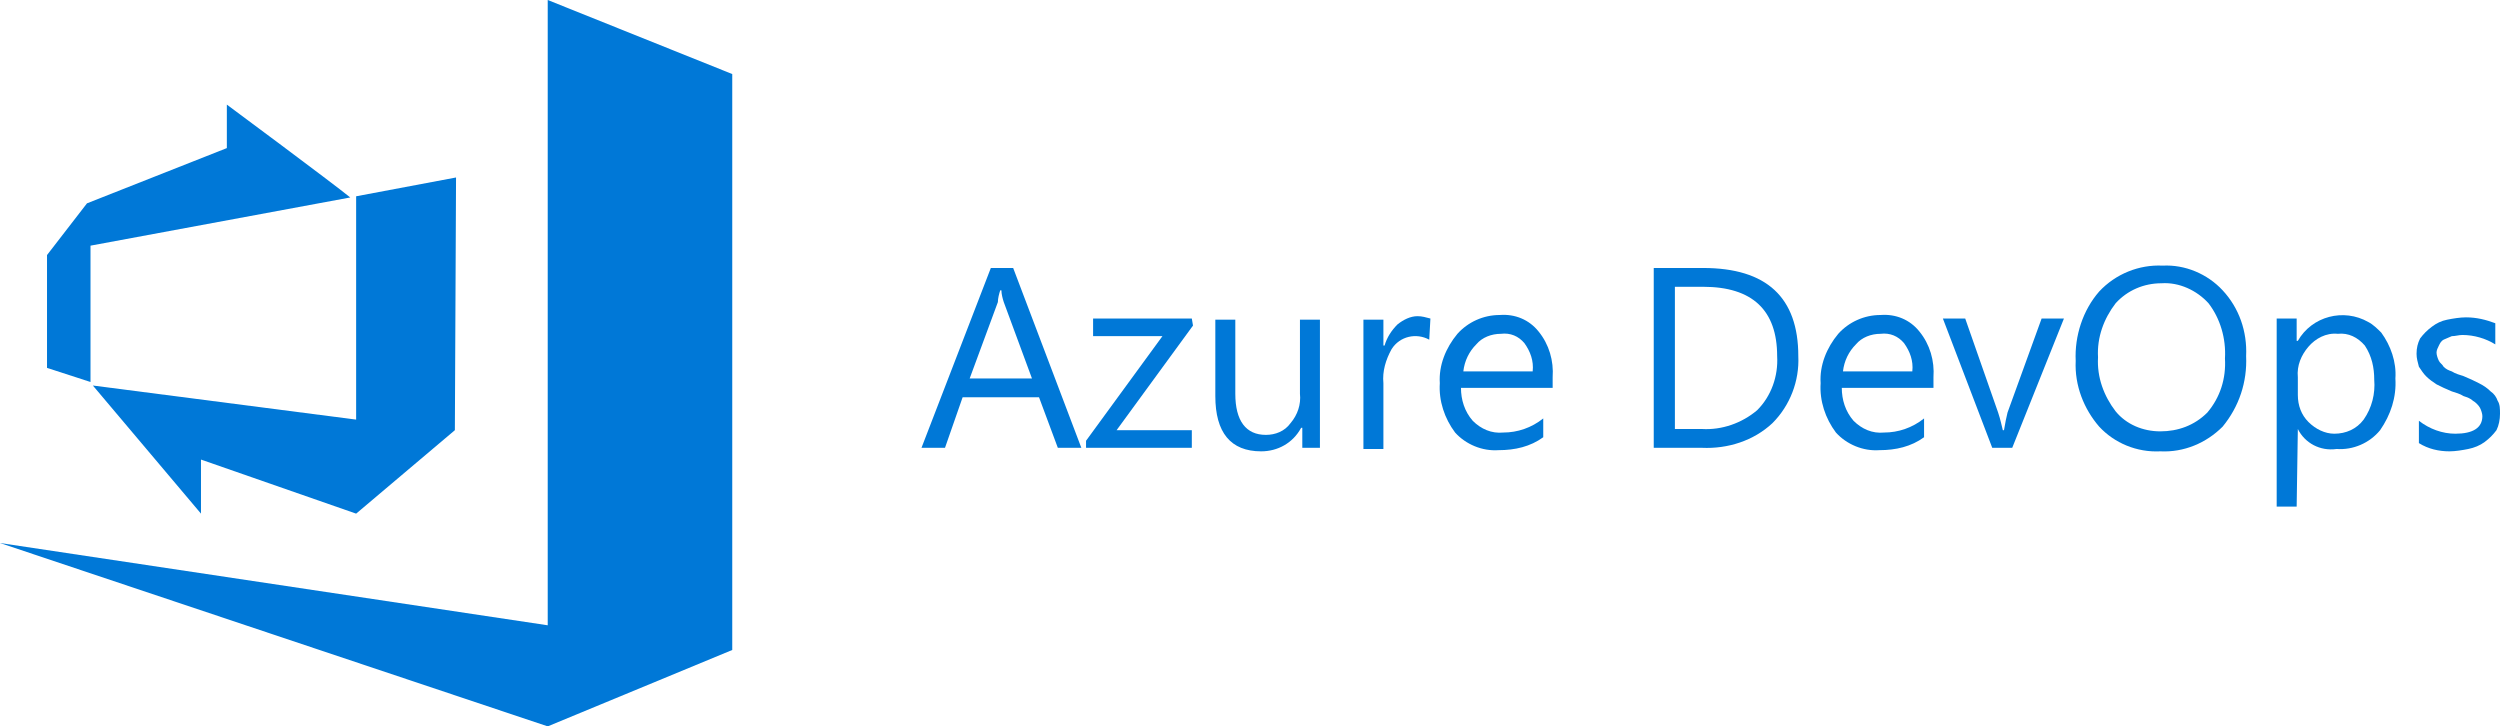 <?xml version="1.0" encoding="utf-8"?>
<!-- Generator: Adobe Illustrator 25.0.1, SVG Export Plug-In . SVG Version: 6.00 Build 0)  -->
<svg version="1.1" id="Layer_1" xmlns="http://www.w3.org/2000/svg" xmlns:xlink="http://www.w3.org/1999/xlink" x="0px" y="0px"
	 viewBox="0 0 212.7 61.8" enable-background="new 0 0 212.7 61.8" xml:space="preserve">
<g id="Layer_2_1_">
	<g id="Layer_1-2">
		<path fill="#0078D7" d="M46.6,53.2L0,46.2l46.6,15.6l15.7-6.5v-49L46.6,0V53.2z"/>
		<path fill="#0078D7" d="M38.8,15.1l-8.5,1.6v19L7.9,32.8l9.2,10.9v-4.6l13.2,4.6l8.4-7.1"/>
		<path fill="#0078D7" d="M29.8,16.8c-1.6-1.3-10.5-7.9-10.5-7.9v3.7L7.4,17.3L4,21.7v9.6l3.7,1.2V20.9L29.8,16.8z"/>
		<path fill="#0078D7" d="M92,38.1h-2l-1.6-4.3h-6.5l-1.5,4.3h-2l5.9-15.3h1.9L92,38.1z M87.8,32.2l-2.4-6.5c-0.1-0.3-0.2-0.7-0.2-1
			h-0.1c-0.1,0.3-0.2,0.7-0.2,1l-2.4,6.5H87.8z"/>
		<path fill="#0078D7" d="M101.5,27.7L95,36.6h6.4v1.5h-9v-0.6l6.5-8.9H93v-1.5h8.4L101.5,27.7z"/>
		<path fill="#0078D7" d="M112.5,38.1h-1.7v-1.7h-0.1c-0.7,1.3-2,2-3.4,2c-2.6,0-3.9-1.6-3.9-4.7v-6.5h1.7v6.3
			c0,2.3,0.9,3.5,2.6,3.5c0.8,0,1.6-0.3,2.1-1c0.6-0.7,0.9-1.6,0.8-2.5v-6.3h1.7v10.9H112.5z"/>
		<path fill="#0078D7" d="M121.6,28.9c-1.1-0.6-2.5-0.3-3.2,0.8c-0.5,0.9-0.8,1.9-0.7,2.9v5.6H116v-11h1.7v2.2h0.1
			c0.2-0.7,0.6-1.3,1.1-1.8c0.5-0.4,1.1-0.7,1.7-0.7c0.4,0,0.7,0.1,1.1,0.2L121.6,28.9L121.6,28.9z"/>
		<path fill="#0078D7" d="M132.1,33h-7.8c0,1,0.3,2,1,2.8c0.7,0.7,1.6,1.1,2.6,1c1.2,0,2.4-0.4,3.4-1.2v1.6
			c-1.1,0.8-2.4,1.1-3.8,1.1c-1.4,0.1-2.8-0.5-3.7-1.5c-0.9-1.2-1.4-2.7-1.3-4.2c-0.1-1.5,0.5-3,1.5-4.2c0.9-1,2.2-1.6,3.6-1.6
			c1.3-0.1,2.5,0.4,3.3,1.4c0.9,1.1,1.3,2.5,1.2,3.9L132.1,33z M130.4,31.6c0.1-0.9-0.2-1.7-0.7-2.4c-0.5-0.6-1.2-0.9-2-0.8
			c-0.8,0-1.6,0.3-2.1,0.9c-0.6,0.6-1,1.4-1.1,2.3H130.4z"/>
		<path fill="#0078D7" d="M140.7,38.1V22.8h4.2c5.4,0,8.1,2.5,8.1,7.5c0.1,2.1-0.7,4.2-2.2,5.7c-1.6,1.5-3.8,2.2-6,2.1H140.7z
			 M142.5,24.4v12.1h2.3c1.7,0.1,3.4-0.5,4.7-1.6c1.2-1.2,1.8-2.9,1.7-4.6c0-3.9-2.1-5.9-6.3-5.9L142.5,24.4z"/>
		<path fill="#0078D7" d="M164.5,33h-7.8c0,1,0.3,2,1,2.8c0.7,0.7,1.6,1.1,2.6,1c1.2,0,2.4-0.4,3.4-1.2v1.6
			c-1.1,0.8-2.4,1.1-3.8,1.1c-1.4,0.1-2.8-0.5-3.7-1.5c-0.9-1.2-1.4-2.7-1.3-4.2c-0.1-1.5,0.5-3,1.5-4.2c0.9-1,2.2-1.6,3.6-1.6
			c1.3-0.1,2.5,0.4,3.3,1.4c0.9,1.1,1.3,2.5,1.2,3.9V33z M162.7,31.6c0.1-0.9-0.2-1.7-0.7-2.4c-0.5-0.6-1.2-0.9-2-0.8
			c-0.8,0-1.6,0.3-2.1,0.9c-0.6,0.6-1,1.4-1.1,2.3H162.7z"/>
		<path fill="#0078D7" d="M175.6,27.1l-4.4,11h-1.7l-4.2-11h1.9l2.8,8c0.2,0.6,0.3,1.1,0.4,1.5h0.1c0.1-0.6,0.2-1.1,0.3-1.5l2.9-8
			L175.6,27.1z"/>
		<path fill="#0078D7" d="M183.8,38.4c-2,0.1-3.9-0.7-5.2-2.1c-1.3-1.5-2.1-3.5-2-5.6c-0.1-2.1,0.6-4.3,2-5.9
			c1.4-1.5,3.4-2.3,5.4-2.2c1.9-0.1,3.8,0.7,5.1,2.1c1.4,1.5,2.1,3.5,2,5.6c0.1,2.2-0.6,4.3-2,6C187.7,37.7,185.8,38.5,183.8,38.4z
			 M183.9,24.1c-1.5,0-2.9,0.6-3.9,1.7c-1,1.3-1.6,2.9-1.5,4.6c-0.1,1.7,0.5,3.3,1.5,4.6c0.9,1.1,2.3,1.7,3.8,1.7
			c1.5,0,2.9-0.5,4-1.6c1.1-1.3,1.6-2.9,1.5-4.6c0.1-1.7-0.4-3.4-1.4-4.7C186.9,24.7,185.4,24,183.9,24.1L183.9,24.1z"/>
		<path fill="#0078D7" d="M195.5,36.5l-0.1,6.6h-1.7v-16h1.7V29h0.1c1.2-2.1,3.9-2.8,6-1.6c0.4,0.2,0.8,0.6,1.1,0.9
			c0.8,1.1,1.3,2.5,1.2,3.9c0.1,1.6-0.4,3.1-1.3,4.4c-0.9,1.1-2.3,1.7-3.7,1.6C197.4,38.4,196.1,37.7,195.5,36.5z M195.5,32.1v1.5
			c0,0.9,0.3,1.7,0.9,2.3c0.6,0.6,1.4,1,2.2,1c1,0,1.9-0.4,2.5-1.2c0.7-1,1-2.2,0.9-3.4c0-1-0.2-2-0.8-2.9c-0.6-0.7-1.4-1.1-2.3-1
			c-1-0.1-1.9,0.4-2.5,1.1C195.8,30.2,195.4,31.1,195.5,32.1z"/>
		<path fill="#0078D7" d="M205.8,37.7v-1.9c0.9,0.7,2,1.1,3.1,1.1c1.5,0,2.3-0.5,2.3-1.5c0-0.2-0.1-0.5-0.2-0.7
			c-0.1-0.2-0.4-0.5-0.6-0.6c-0.2-0.2-0.5-0.3-0.8-0.4c-0.3-0.2-0.7-0.3-1-0.4c-0.5-0.2-0.9-0.4-1.3-0.6c-0.3-0.2-0.6-0.4-0.9-0.7
			c-0.2-0.2-0.4-0.5-0.6-0.8c-0.1-0.4-0.2-0.7-0.2-1.1c0-0.5,0.1-0.9,0.3-1.3c0.3-0.4,0.6-0.7,1-1c0.4-0.3,0.8-0.5,1.3-0.6
			c0.5-0.1,1.1-0.2,1.6-0.2c0.9,0,1.7,0.2,2.5,0.5v1.8c-0.8-0.5-1.8-0.8-2.8-0.8c-0.3,0-0.6,0.1-0.9,0.1c-0.2,0.1-0.5,0.2-0.7,0.3
			c-0.2,0.1-0.3,0.3-0.4,0.5c-0.1,0.2-0.2,0.4-0.2,0.6c0,0.2,0.1,0.5,0.2,0.7c0.1,0.2,0.3,0.3,0.4,0.5c0.2,0.2,0.4,0.3,0.7,0.4
			c0.3,0.2,0.7,0.3,1,0.4c0.5,0.2,0.9,0.4,1.3,0.6c0.4,0.2,0.7,0.4,1,0.7c0.3,0.2,0.5,0.5,0.6,0.8c0.2,0.3,0.2,0.7,0.2,1.1
			c0,0.5-0.1,1-0.3,1.4c-0.3,0.4-0.6,0.7-1,1c-0.4,0.3-0.9,0.5-1.4,0.6c-0.5,0.1-1.1,0.2-1.6,0.2C207.5,38.4,206.6,38.2,205.8,37.7z
			"/>
	</g>
</g>
</svg>
